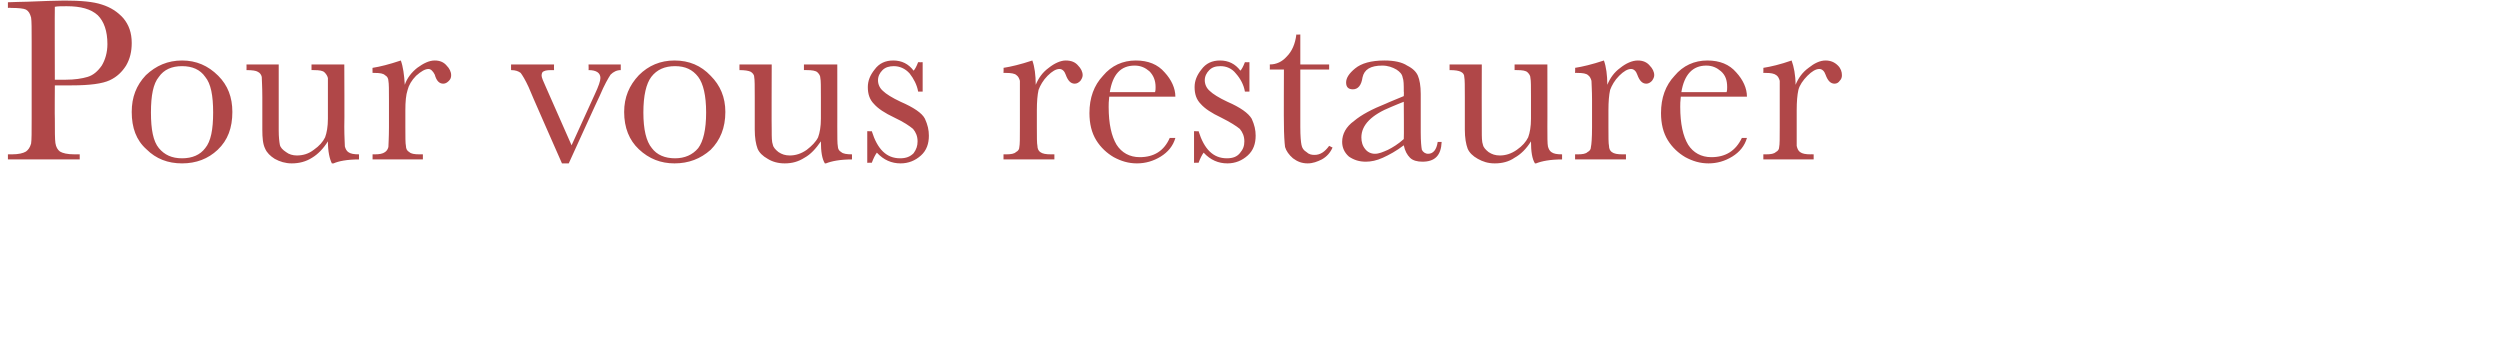 <?xml version="1.0" standalone="no"?><!DOCTYPE svg PUBLIC "-//W3C//DTD SVG 1.1//EN" "http://www.w3.org/Graphics/SVG/1.1/DTD/svg11.dtd"><svg xmlns="http://www.w3.org/2000/svg" version="1.1" width="442.2px" height="61.3px" viewBox="0 0 442.2 61.3">  <desc>Pour vous restaurer</desc>  <defs/>  <g id="Polygon13902">    <path d="M 9.7 15.1 C 9.7 15.1 9.66 20.98 9.7 21 C 9.7 23.2 9.7 24.6 9.8 25.3 C 9.9 26 10.2 26.5 10.6 26.8 C 11.1 27.1 11.9 27.3 13.2 27.3 C 13.19 27.28 14.1 27.3 14.1 27.3 L 14.1 28.2 L 1.4 28.2 L 1.4 27.3 C 1.4 27.3 2.11 27.28 2.1 27.3 C 3.3 27.3 4.1 27.1 4.6 26.8 C 5 26.5 5.3 26.1 5.5 25.4 C 5.6 24.8 5.6 23.3 5.6 21 C 5.6 21 5.6 7.3 5.6 7.3 C 5.6 5.1 5.6 3.7 5.5 3.1 C 5.3 2.4 5.1 2 4.6 1.7 C 4.2 1.5 3.3 1.4 1.9 1.4 C 1.89 1.35 1.4 1.4 1.4 1.4 L 1.4 0.4 C 1.4 0.4 4.86 0.28 4.9 0.3 C 7.6 0.2 9.8 0.1 11.4 0.1 C 14.3 0.1 16.5 0.3 18 0.8 C 19.6 1.3 20.8 2.1 21.8 3.2 C 22.8 4.4 23.3 5.8 23.3 7.6 C 23.3 9.1 23 10.4 22.3 11.6 C 21.6 12.7 20.7 13.6 19.4 14.2 C 18.1 14.8 15.9 15.1 12.7 15.1 C 12.71 15.13 9.7 15.1 9.7 15.1 Z M 9.7 14.1 C 9.7 14.1 11.65 14.11 11.6 14.1 C 13.2 14.1 14.5 13.9 15.5 13.6 C 16.5 13.3 17.3 12.6 18 11.6 C 18.6 10.6 19 9.3 19 7.8 C 19 5.5 18.4 3.8 17.3 2.7 C 16.1 1.6 14.3 1.1 11.8 1.1 C 10.9 1.1 10.2 1.1 9.7 1.2 C 9.66 1.19 9.7 14.1 9.7 14.1 Z M 23.3 19.8 C 23.3 17.2 24.1 15.1 25.8 13.3 C 27.6 11.6 29.7 10.7 32.2 10.7 C 34.7 10.7 36.8 11.6 38.6 13.4 C 40.3 15.1 41.1 17.2 41.1 19.8 C 41.1 22.6 40.3 24.8 38.5 26.5 C 36.8 28.1 34.7 28.9 32.2 28.9 C 29.7 28.9 27.6 28.1 25.9 26.4 C 24.1 24.8 23.3 22.6 23.3 19.8 Z M 26.7 19.9 C 26.7 22.9 27.1 25 28.1 26.2 C 29.1 27.4 30.4 28 32.2 28 C 34 28 35.4 27.4 36.3 26.2 C 37.3 25 37.7 22.9 37.7 19.9 C 37.7 16.9 37.3 14.8 36.3 13.6 C 35.4 12.3 34 11.7 32.2 11.7 C 30.4 11.7 29 12.3 28.1 13.6 C 27.1 14.8 26.7 16.9 26.7 19.9 Z M 60.9 11.4 C 60.9 11.4 60.95 22.44 60.9 22.4 C 60.9 24.3 61 25.4 61 25.9 C 61.1 26.3 61.3 26.7 61.6 26.9 C 62 27.2 62.6 27.3 63.5 27.3 C 63.5 27.3 63.5 28.2 63.5 28.2 C 61.4 28.2 59.9 28.5 59 28.9 C 59 28.9 58.7 28.9 58.7 28.9 C 58.3 28.1 58 26.8 58 25 C 57.2 26.3 56.2 27.3 55.2 27.9 C 54.1 28.6 52.9 28.9 51.6 28.9 C 50.5 28.9 49.5 28.6 48.6 28.1 C 47.8 27.6 47.2 27 46.9 26.3 C 46.5 25.5 46.4 24.4 46.4 22.9 C 46.4 22.9 46.4 17.2 46.4 17.2 C 46.4 15.2 46.3 14.1 46.3 13.6 C 46.2 13.2 46 12.9 45.6 12.7 C 45.3 12.5 44.6 12.4 43.6 12.4 C 43.62 12.37 43.6 11.4 43.6 11.4 L 49.3 11.4 C 49.3 11.4 49.3 23.07 49.3 23.1 C 49.3 24.2 49.4 25.1 49.5 25.6 C 49.6 26.1 50 26.5 50.6 26.9 C 51.1 27.3 51.8 27.5 52.5 27.5 C 53.6 27.5 54.6 27.2 55.5 26.5 C 56.5 25.8 57.1 25.1 57.5 24.3 C 57.8 23.5 58 22.4 58 21 C 58 21 58 17.2 58 17.2 C 58 15.4 58 14.2 58 13.8 C 57.9 13.4 57.7 13.1 57.4 12.8 C 57.1 12.5 56.5 12.4 55.5 12.4 C 55.51 12.37 55.1 12.4 55.1 12.4 L 55.1 11.4 L 60.9 11.4 Z M 70.9 10.7 C 71.3 11.8 71.5 13.3 71.6 15 C 72 13.8 72.8 12.8 73.8 12 C 74.9 11.2 75.9 10.7 76.9 10.7 C 77.8 10.7 78.5 11 79 11.6 C 79.5 12.1 79.8 12.7 79.8 13.3 C 79.8 13.7 79.7 14 79.4 14.3 C 79.1 14.6 78.8 14.8 78.4 14.8 C 77.7 14.8 77.2 14.3 76.9 13.2 C 76.6 12.6 76.2 12.2 75.8 12.2 C 75.2 12.2 74.5 12.6 73.6 13.4 C 72.8 14.2 72.3 15.1 72.1 15.9 C 71.8 16.8 71.7 18 71.7 19.5 C 71.7 19.5 71.7 22.5 71.7 22.5 C 71.7 24.2 71.7 25.4 71.8 25.8 C 71.8 26.3 72 26.7 72.4 26.9 C 72.7 27.2 73.3 27.3 74.2 27.3 C 74.21 27.28 74.8 27.3 74.8 27.3 L 74.8 28.2 L 65.9 28.2 L 65.9 27.3 C 65.9 27.3 66.3 27.28 66.3 27.3 C 67.1 27.3 67.7 27.2 68.1 26.9 C 68.4 26.7 68.6 26.4 68.7 26 C 68.7 25.6 68.8 24.4 68.8 22.5 C 68.8 22.5 68.8 17.7 68.8 17.7 C 68.8 15.9 68.8 14.8 68.7 14.3 C 68.7 13.9 68.5 13.5 68.1 13.3 C 67.8 13 67.2 12.9 66.3 12.9 C 66.3 12.88 65.9 12.9 65.9 12.9 C 65.9 12.9 65.87 11.96 65.9 12 C 67.2 11.8 68.8 11.4 70.9 10.7 C 70.9 10.7 70.9 10.7 70.9 10.7 Z M 100.6 28.9 L 99.4 28.9 C 99.4 28.9 93.45 15.42 93.5 15.4 C 92.9 14.1 92.4 13.3 92.1 12.9 C 91.7 12.6 91.2 12.4 90.4 12.4 C 90.38 12.37 90.4 11.4 90.4 11.4 L 98 11.4 C 98 11.4 97.97 12.37 98 12.4 C 97.1 12.4 96.6 12.4 96.2 12.6 C 95.9 12.7 95.8 13 95.8 13.4 C 95.8 13.7 96.1 14.4 96.6 15.5 C 96.6 15.54 101.1 25.7 101.1 25.7 C 101.1 25.7 105.22 16.65 105.2 16.7 C 105.9 15.2 106.2 14.3 106.2 13.8 C 106.2 12.9 105.5 12.4 104.1 12.4 C 104.14 12.37 104.1 11.4 104.1 11.4 L 109.8 11.4 C 109.8 11.4 109.8 12.37 109.8 12.4 C 109.1 12.4 108.5 12.7 108 13.2 C 107.6 13.8 106.9 15 106.1 16.9 C 106.07 16.88 100.6 28.9 100.6 28.9 Z M 110.4 19.8 C 110.4 17.2 111.3 15.1 113 13.3 C 114.7 11.6 116.8 10.7 119.3 10.7 C 121.9 10.7 124 11.6 125.7 13.4 C 127.4 15.1 128.3 17.2 128.3 19.8 C 128.3 22.6 127.4 24.8 125.7 26.5 C 123.9 28.1 121.8 28.9 119.3 28.9 C 116.9 28.9 114.8 28.1 113 26.4 C 111.3 24.8 110.4 22.6 110.4 19.8 Z M 113.8 19.9 C 113.8 22.9 114.3 25 115.3 26.2 C 116.2 27.4 117.6 28 119.4 28 C 121.1 28 122.5 27.4 123.5 26.2 C 124.4 25 124.9 22.9 124.9 19.9 C 124.9 16.9 124.4 14.8 123.5 13.6 C 122.5 12.3 121.2 11.7 119.4 11.7 C 117.6 11.7 116.2 12.3 115.2 13.6 C 114.3 14.8 113.8 16.9 113.8 19.9 Z M 148.1 11.4 C 148.1 11.4 148.11 22.44 148.1 22.4 C 148.1 24.3 148.1 25.4 148.2 25.9 C 148.2 26.3 148.4 26.7 148.8 26.9 C 149.1 27.2 149.8 27.3 150.7 27.3 C 150.7 27.3 150.7 28.2 150.7 28.2 C 148.6 28.2 147.1 28.5 146.1 28.9 C 146.1 28.9 145.9 28.9 145.9 28.9 C 145.4 28.1 145.2 26.8 145.2 25 C 144.3 26.3 143.4 27.3 142.3 27.9 C 141.2 28.6 140.1 28.9 138.8 28.9 C 137.6 28.9 136.6 28.6 135.8 28.1 C 134.9 27.6 134.3 27 134 26.3 C 133.7 25.5 133.5 24.4 133.5 22.9 C 133.5 22.9 133.5 17.2 133.5 17.2 C 133.5 15.2 133.5 14.1 133.4 13.6 C 133.4 13.2 133.1 12.9 132.8 12.7 C 132.4 12.5 131.7 12.4 130.8 12.4 C 130.78 12.37 130.8 11.4 130.8 11.4 L 136.5 11.4 C 136.5 11.4 136.46 23.07 136.5 23.1 C 136.5 24.2 136.5 25.1 136.7 25.6 C 136.8 26.1 137.2 26.5 137.7 26.9 C 138.3 27.3 138.9 27.5 139.7 27.5 C 140.7 27.5 141.7 27.2 142.7 26.5 C 143.6 25.8 144.3 25.1 144.7 24.3 C 145 23.5 145.2 22.4 145.2 21 C 145.2 21 145.2 17.2 145.2 17.2 C 145.2 15.4 145.2 14.2 145.1 13.8 C 145.1 13.4 144.9 13.1 144.6 12.8 C 144.3 12.5 143.6 12.4 142.7 12.4 C 142.67 12.37 142.2 12.4 142.2 12.4 L 142.2 11.4 L 148.1 11.4 Z M 153.4 28.8 L 153.4 23.2 C 153.4 23.2 154.24 23.24 154.2 23.2 C 155.2 26.4 156.8 28 159.2 28 C 160.3 28 161 27.7 161.6 27.1 C 162.1 26.4 162.3 25.8 162.3 25 C 162.3 24.1 162 23.4 161.5 22.8 C 160.9 22.3 159.9 21.6 158.2 20.8 C 156.5 20 155.3 19.2 154.6 18.4 C 153.8 17.6 153.5 16.6 153.5 15.4 C 153.5 14.3 153.9 13.3 154.7 12.3 C 155.5 11.2 156.6 10.7 158 10.7 C 159.5 10.7 160.7 11.3 161.6 12.5 C 161.8 12.3 162.1 11.8 162.4 11 C 162.44 11.03 163.2 11 163.2 11 L 163.2 16.2 C 163.2 16.2 162.44 16.22 162.4 16.2 C 162.2 15 161.6 13.9 160.9 13 C 160.1 12.1 159.1 11.7 158.1 11.7 C 157.3 11.7 156.6 11.9 156.1 12.4 C 155.6 12.9 155.3 13.5 155.3 14.2 C 155.3 14.9 155.6 15.6 156.2 16.1 C 156.7 16.6 157.8 17.3 159.3 18 C 161.6 19 163.1 20 163.6 21 C 164.1 22.1 164.3 23 164.3 24 C 164.3 25.4 163.9 26.6 162.9 27.5 C 161.9 28.4 160.7 28.9 159.3 28.9 C 157.7 28.9 156.3 28.3 155.1 27 C 154.8 27.4 154.5 28 154.2 28.8 C 154.24 28.75 153.4 28.8 153.4 28.8 Z M 182.6 10.7 C 183 11.8 183.2 13.3 183.2 15 C 183.7 13.8 184.4 12.8 185.5 12 C 186.5 11.2 187.6 10.7 188.5 10.7 C 189.5 10.7 190.2 11 190.7 11.6 C 191.2 12.1 191.5 12.7 191.5 13.3 C 191.5 13.7 191.3 14 191.1 14.3 C 190.8 14.6 190.5 14.8 190.1 14.8 C 189.4 14.8 188.9 14.3 188.5 13.2 C 188.3 12.6 187.9 12.2 187.4 12.2 C 186.8 12.2 186.1 12.6 185.3 13.4 C 184.5 14.2 184 15.1 183.7 15.9 C 183.5 16.8 183.4 18 183.4 19.5 C 183.4 19.5 183.4 22.5 183.4 22.5 C 183.4 24.2 183.4 25.4 183.5 25.8 C 183.5 26.3 183.7 26.7 184 26.9 C 184.4 27.2 185 27.3 185.9 27.3 C 185.88 27.28 186.5 27.3 186.5 27.3 L 186.5 28.2 L 177.5 28.2 L 177.5 27.3 C 177.5 27.3 177.97 27.28 178 27.3 C 178.8 27.3 179.4 27.2 179.7 26.9 C 180.1 26.7 180.3 26.4 180.3 26 C 180.4 25.6 180.4 24.4 180.4 22.5 C 180.4 22.5 180.4 17.7 180.4 17.7 C 180.4 15.9 180.4 14.8 180.4 14.3 C 180.3 13.9 180.1 13.5 179.8 13.3 C 179.5 13 178.8 12.9 178 12.9 C 177.97 12.88 177.5 12.9 177.5 12.9 C 177.5 12.9 177.54 11.96 177.5 12 C 178.8 11.8 180.5 11.4 182.6 10.7 C 182.6 10.7 182.6 10.7 182.6 10.7 Z M 207.9 17.1 C 207.9 17.1 196.2 17.1 196.2 17.1 C 196.1 17.9 196.1 18.5 196.1 18.9 C 196.1 21.9 196.6 24.1 197.5 25.6 C 198.4 27 199.8 27.8 201.6 27.8 C 204.1 27.8 205.9 26.7 206.9 24.4 C 206.9 24.4 207.9 24.4 207.9 24.4 C 207.5 25.8 206.6 26.9 205.3 27.7 C 204 28.5 202.6 28.9 201.1 28.9 C 199.6 28.9 198.3 28.5 197 27.8 C 195.8 27.1 194.7 26.1 193.9 24.8 C 193.1 23.5 192.7 21.9 192.7 20 C 192.7 17.3 193.5 15.1 195.1 13.4 C 196.6 11.6 198.6 10.7 200.9 10.7 C 203.1 10.7 204.8 11.4 206 12.8 C 207.2 14.1 207.9 15.6 207.9 17.1 Z M 204.3 16.3 C 204.4 16 204.4 15.7 204.4 15.4 C 204.4 14.2 204 13.3 203.3 12.6 C 202.6 12 201.8 11.6 200.7 11.6 C 198.2 11.6 196.8 13.2 196.3 16.3 C 196.3 16.3 204.3 16.3 204.3 16.3 Z M 211.2 28.8 L 211.2 23.2 C 211.2 23.2 212.03 23.24 212 23.2 C 213 26.4 214.6 28 217 28 C 218.1 28 218.8 27.7 219.3 27.1 C 219.9 26.4 220.1 25.8 220.1 25 C 220.1 24.1 219.8 23.4 219.3 22.8 C 218.7 22.3 217.6 21.6 216 20.8 C 214.3 20 213.1 19.2 212.4 18.4 C 211.6 17.6 211.3 16.6 211.3 15.4 C 211.3 14.3 211.7 13.3 212.5 12.3 C 213.3 11.2 214.4 10.7 215.8 10.7 C 217.3 10.7 218.5 11.3 219.4 12.5 C 219.6 12.3 219.9 11.8 220.2 11 C 220.23 11.03 221 11 221 11 L 221 16.2 C 221 16.2 220.23 16.22 220.2 16.2 C 220 15 219.4 13.9 218.6 13 C 217.9 12.1 216.9 11.7 215.9 11.7 C 215 11.7 214.4 11.9 213.9 12.4 C 213.4 12.9 213.1 13.5 213.1 14.2 C 213.1 14.9 213.4 15.6 214 16.1 C 214.5 16.6 215.6 17.3 217.1 18 C 219.4 19 220.8 20 221.4 21 C 221.9 22.1 222.1 23 222.1 24 C 222.1 25.4 221.7 26.6 220.7 27.5 C 219.7 28.4 218.5 28.9 217.1 28.9 C 215.5 28.9 214.1 28.3 212.9 27 C 212.6 27.4 212.3 28 212 28.8 C 212.03 28.75 211.2 28.8 211.2 28.8 Z M 235.1 12.3 L 230 12.3 C 230 12.3 230 22.5 230 22.5 C 230 24.1 230.1 25.1 230.2 25.6 C 230.3 26.2 230.6 26.6 231.1 26.9 C 231.5 27.3 232 27.4 232.5 27.4 C 233.5 27.4 234.3 26.9 235.1 25.8 C 235.1 25.8 235.7 26.1 235.7 26.1 C 235.3 27 234.7 27.7 233.8 28.2 C 233 28.6 232.2 28.9 231.3 28.9 C 230.3 28.9 229.5 28.6 228.7 28 C 228 27.4 227.5 26.7 227.3 26 C 227.2 25.2 227.1 23.8 227.1 21.9 C 227.06 21.86 227.1 12.3 227.1 12.3 L 224.6 12.3 C 224.6 12.3 224.63 11.41 224.6 11.4 C 225.8 11.4 226.8 10.9 227.6 10 C 228.5 9.1 229.1 7.8 229.3 6.1 C 229.34 6.14 230 6.1 230 6.1 L 230 11.4 L 235.1 11.4 L 235.1 12.3 Z M 252.6 27.2 C 253.5 27.2 254.1 26.5 254.3 25.1 C 254.3 25.1 255 25.1 255 25.1 C 254.9 27.5 253.8 28.6 251.6 28.6 C 250.7 28.6 249.9 28.4 249.4 27.9 C 248.9 27.4 248.5 26.7 248.3 25.7 C 247 26.7 245.7 27.4 244.6 27.9 C 243.5 28.4 242.5 28.6 241.6 28.6 C 240.4 28.6 239.5 28.3 238.6 27.7 C 237.8 27 237.4 26.1 237.4 25.1 C 237.4 23.7 238.1 22.4 239.5 21.4 C 240.8 20.3 242.7 19.3 245.2 18.3 C 245.16 18.29 248.3 17 248.3 17 C 248.3 17 248.35 16.18 248.3 16.2 C 248.3 15 248.3 14.2 248.1 13.7 C 248 13.1 247.6 12.7 247 12.3 C 246.3 11.9 245.5 11.6 244.5 11.6 C 242.4 11.6 241.3 12.3 241 13.7 C 240.8 15.1 240.2 15.8 239.3 15.8 C 238.5 15.8 238.1 15.4 238.1 14.6 C 238.1 13.8 238.6 13 239.7 12.1 C 240.8 11.2 242.5 10.7 244.9 10.7 C 246.6 10.7 248 11 248.9 11.6 C 249.9 12.1 250.5 12.7 250.8 13.4 C 251.1 14.1 251.3 15.2 251.3 16.6 C 251.3 16.6 251.3 23.4 251.3 23.4 C 251.3 25 251.4 26 251.5 26.5 C 251.7 26.9 252.1 27.2 252.6 27.2 C 252.6 27.2 252.6 27.2 252.6 27.2 Z M 248.3 18 C 248.3 18 246.11 18.87 246.1 18.9 C 242.6 20.3 240.8 22.1 240.8 24.3 C 240.8 25.1 241 25.8 241.5 26.4 C 241.9 26.9 242.5 27.2 243.2 27.2 C 243.9 27.2 244.6 26.9 245.5 26.5 C 246.3 26.1 247.3 25.5 248.3 24.6 C 248.35 24.61 248.3 18 248.3 18 Z M 273.7 11.4 C 273.7 11.4 273.72 22.44 273.7 22.4 C 273.7 24.3 273.7 25.4 273.8 25.9 C 273.9 26.3 274.1 26.7 274.4 26.9 C 274.8 27.2 275.4 27.3 276.3 27.3 C 276.3 27.3 276.3 28.2 276.3 28.2 C 274.2 28.2 272.7 28.5 271.7 28.9 C 271.7 28.9 271.5 28.9 271.5 28.9 C 271 28.1 270.8 26.8 270.8 25 C 270 26.3 269 27.3 267.9 27.9 C 266.9 28.6 265.7 28.9 264.4 28.9 C 263.2 28.9 262.3 28.6 261.4 28.1 C 260.5 27.6 259.9 27 259.6 26.3 C 259.3 25.5 259.1 24.4 259.1 22.9 C 259.1 22.9 259.1 17.2 259.1 17.2 C 259.1 15.2 259.1 14.1 259 13.6 C 259 13.2 258.8 12.9 258.4 12.7 C 258 12.5 257.4 12.4 256.4 12.4 C 256.39 12.37 256.4 11.4 256.4 11.4 L 262.1 11.4 C 262.1 11.4 262.07 23.07 262.1 23.1 C 262.1 24.2 262.1 25.1 262.3 25.6 C 262.4 26.1 262.8 26.5 263.3 26.9 C 263.9 27.3 264.5 27.5 265.3 27.5 C 266.3 27.5 267.3 27.2 268.3 26.5 C 269.3 25.8 269.9 25.1 270.3 24.3 C 270.6 23.5 270.8 22.4 270.8 21 C 270.8 21 270.8 17.2 270.8 17.2 C 270.8 15.4 270.8 14.2 270.7 13.8 C 270.7 13.4 270.5 13.1 270.2 12.8 C 269.9 12.5 269.3 12.4 268.3 12.4 C 268.28 12.37 267.9 12.4 267.9 12.4 L 267.9 11.4 L 273.7 11.4 Z M 283.7 10.7 C 284.1 11.8 284.3 13.3 284.3 15 C 284.8 13.8 285.5 12.8 286.6 12 C 287.6 11.2 288.7 10.7 289.7 10.7 C 290.6 10.7 291.3 11 291.8 11.6 C 292.3 12.1 292.6 12.7 292.6 13.3 C 292.6 13.7 292.4 14 292.2 14.3 C 291.9 14.6 291.6 14.8 291.2 14.8 C 290.5 14.8 290 14.3 289.6 13.2 C 289.4 12.6 289 12.2 288.5 12.2 C 287.9 12.2 287.2 12.6 286.4 13.4 C 285.6 14.2 285.1 15.1 284.8 15.9 C 284.6 16.8 284.5 18 284.5 19.5 C 284.5 19.5 284.5 22.5 284.5 22.5 C 284.5 24.2 284.5 25.4 284.6 25.8 C 284.6 26.3 284.8 26.7 285.1 26.9 C 285.5 27.2 286.1 27.3 287 27.3 C 286.98 27.28 287.6 27.3 287.6 27.3 L 287.6 28.2 L 278.6 28.2 L 278.6 27.3 C 278.6 27.3 279.07 27.28 279.1 27.3 C 279.9 27.3 280.5 27.2 280.8 26.9 C 281.2 26.7 281.4 26.4 281.4 26 C 281.5 25.6 281.6 24.4 281.6 22.5 C 281.6 22.5 281.6 17.7 281.6 17.7 C 281.6 15.9 281.5 14.8 281.5 14.3 C 281.4 13.9 281.2 13.5 280.9 13.3 C 280.6 13 279.9 12.9 279.1 12.9 C 279.07 12.88 278.6 12.9 278.6 12.9 C 278.6 12.9 278.64 11.96 278.6 12 C 279.9 11.8 281.6 11.4 283.7 10.7 C 283.7 10.7 283.7 10.7 283.7 10.7 Z M 309 17.1 C 309 17.1 297.3 17.1 297.3 17.1 C 297.2 17.9 297.2 18.5 297.2 18.9 C 297.2 21.9 297.7 24.1 298.6 25.6 C 299.5 27 300.9 27.8 302.7 27.8 C 305.2 27.8 307 26.7 308.1 24.4 C 308.1 24.4 309 24.4 309 24.4 C 308.6 25.8 307.7 26.9 306.4 27.7 C 305.1 28.5 303.7 28.9 302.2 28.9 C 300.7 28.9 299.4 28.5 298.1 27.8 C 296.9 27.1 295.8 26.1 295 24.8 C 294.2 23.5 293.8 21.9 293.8 20 C 293.8 17.3 294.6 15.1 296.2 13.4 C 297.7 11.6 299.7 10.7 302 10.7 C 304.2 10.7 305.9 11.4 307.1 12.8 C 308.3 14.1 309 15.6 309 17.1 Z M 305.4 16.3 C 305.5 16 305.5 15.7 305.5 15.4 C 305.5 14.2 305.2 13.3 304.4 12.6 C 303.7 12 302.9 11.6 301.8 11.6 C 299.4 11.6 297.9 13.2 297.4 16.3 C 297.4 16.3 305.4 16.3 305.4 16.3 Z M 316.9 10.7 C 317.3 11.8 317.6 13.3 317.6 15 C 318.1 13.8 318.8 12.8 319.9 12 C 320.9 11.2 321.9 10.7 322.9 10.7 C 323.8 10.7 324.5 11 325.1 11.6 C 325.6 12.1 325.8 12.7 325.8 13.3 C 325.8 13.7 325.7 14 325.4 14.3 C 325.2 14.6 324.9 14.8 324.5 14.8 C 323.8 14.8 323.3 14.3 322.9 13.2 C 322.7 12.6 322.3 12.2 321.8 12.2 C 321.2 12.2 320.5 12.6 319.7 13.4 C 318.9 14.2 318.3 15.1 318.1 15.9 C 317.9 16.8 317.8 18 317.8 19.5 C 317.8 19.5 317.8 22.5 317.8 22.5 C 317.8 24.2 317.8 25.4 317.8 25.8 C 317.9 26.3 318.1 26.7 318.4 26.9 C 318.8 27.2 319.4 27.3 320.3 27.3 C 320.27 27.28 320.8 27.3 320.8 27.3 L 320.8 28.2 L 311.9 28.2 L 311.9 27.3 C 311.9 27.3 312.35 27.28 312.4 27.3 C 313.2 27.3 313.8 27.2 314.1 26.9 C 314.5 26.7 314.7 26.4 314.7 26 C 314.8 25.6 314.8 24.4 314.8 22.5 C 314.8 22.5 314.8 17.7 314.8 17.7 C 314.8 15.9 314.8 14.8 314.8 14.3 C 314.7 13.9 314.5 13.5 314.2 13.3 C 313.8 13 313.2 12.9 312.4 12.9 C 312.35 12.88 311.9 12.9 311.9 12.9 C 311.9 12.9 311.92 11.96 311.9 12 C 313.2 11.8 314.9 11.4 316.9 10.7 C 316.9 10.7 316.9 10.7 316.9 10.7 Z " stroke="none" fill="#b04748"/>  </g></svg>